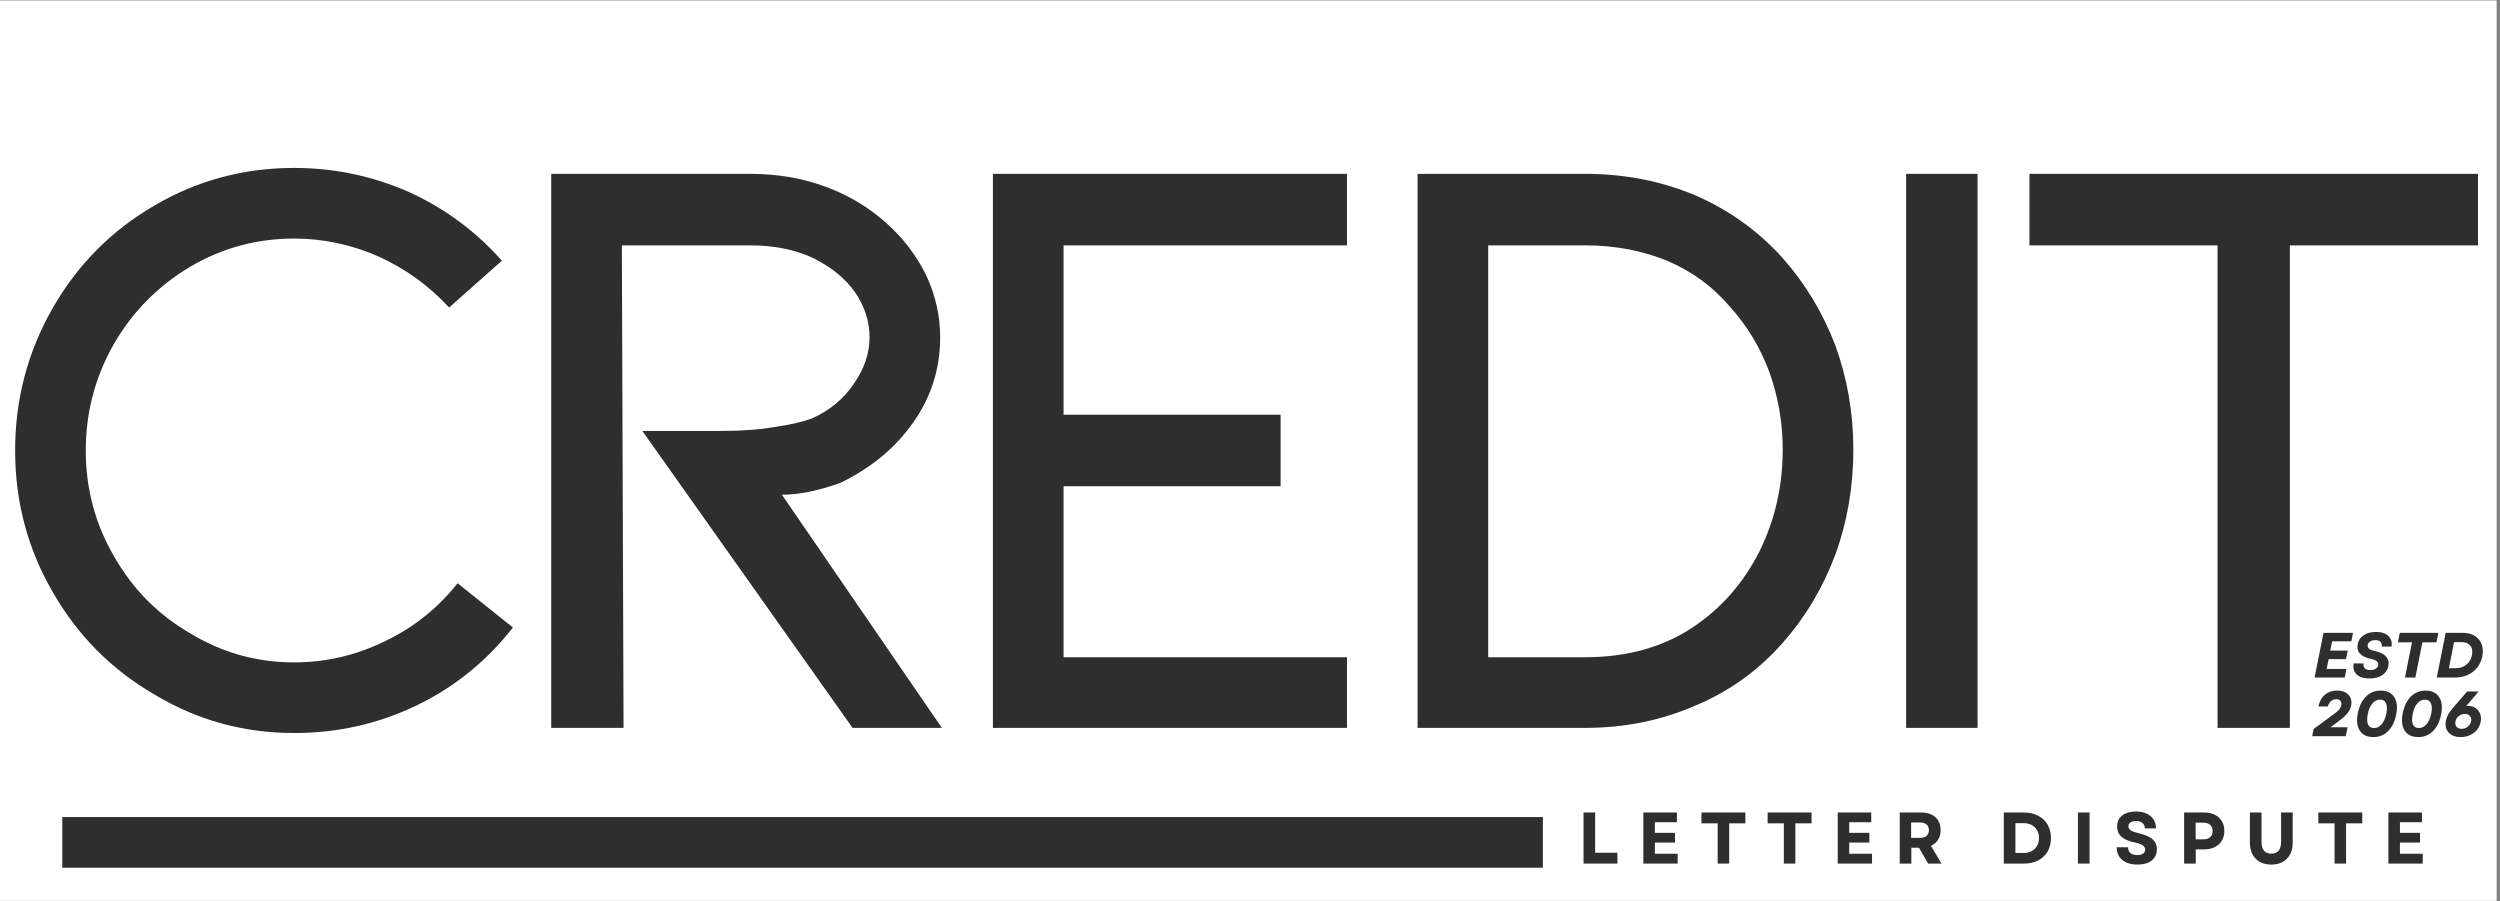<svg xmlns="http://www.w3.org/2000/svg" xmlns:xlink="http://www.w3.org/1999/xlink" width="466" zoomAndPan="magnify" viewBox="0 0 349.5 126" height="168" preserveAspectRatio="xMidYMid meet" version="1.0"><rect x="0" y="0" width="349.5" height="126" fill="#808080" stroke="none"/><defs><g/><clipPath id="9bcd884ab8"><path d="M 0 0.09 L 349 0.09 L 349 125.91 L 0 125.91 Z M 0 0.09 " clip-rule="nonzero"/></clipPath><clipPath id="a422da4493"><path d="M 8.707 114.223 L 215.703 114.223 L 215.703 121.312 L 8.707 121.312 Z M 8.707 114.223 " clip-rule="nonzero"/></clipPath></defs><g clip-path="url(#9bcd884ab8)"><path fill="#ffffff" d="M 0 0.09 L 349 0.09 L 349 125.91 L 0 125.91 Z M 0 0.09 " fill-opacity="1" fill-rule="nonzero"/><path fill="#ffffff" d="M 0 0.09 L 349 0.09 L 349 125.91 L 0 125.91 Z M 0 0.09 " fill-opacity="1" fill-rule="nonzero"/></g><g fill="#2e2e2e" fill-opacity="1"><g transform="translate(-3.479, 101.757)"><g><path d="M 75.188 -14.031 C 71.457 -9.281 66.938 -5.633 61.625 -3.094 C 56.312 -0.551 50.641 0.719 44.609 0.719 C 37.555 0.719 31.055 -1.066 25.109 -4.641 C 19.078 -8.129 14.316 -12.926 10.828 -19.031 C 7.336 -25.062 5.594 -31.645 5.594 -38.781 C 5.594 -45.914 7.336 -52.539 10.828 -58.656 C 14.316 -64.758 19.078 -69.555 25.109 -73.047 C 31.055 -76.535 37.555 -78.281 44.609 -78.281 C 50.16 -78.281 55.477 -77.172 60.562 -74.953 C 65.633 -72.648 69.992 -69.438 73.641 -65.312 L 66.266 -58.766 C 63.492 -61.785 60.203 -64.164 56.391 -65.906 C 52.586 -67.57 48.66 -68.406 44.609 -68.406 C 39.379 -68.406 34.539 -67.098 30.094 -64.484 C 25.57 -61.785 22.004 -58.176 19.391 -53.656 C 16.773 -49.051 15.469 -44.094 15.469 -38.781 C 15.469 -33.469 16.773 -28.551 19.391 -24.031 C 22.004 -19.426 25.57 -15.816 30.094 -13.203 C 34.539 -10.504 39.379 -9.156 44.609 -9.156 C 49.055 -9.156 53.301 -10.148 57.344 -12.141 C 61.312 -14.035 64.68 -16.727 67.453 -20.219 Z M 75.188 -14.031 "/></g></g></g><g fill="#2e2e2e" fill-opacity="1"><g transform="translate(66.953, 101.757)"><g><path d="M 64.719 0 L 52.234 0 L 22.844 -41.516 L 34.031 -41.516 C 36.883 -41.516 39.422 -41.711 41.641 -42.109 C 43.773 -42.43 45.441 -42.828 46.641 -43.297 C 49.098 -44.41 51.039 -46.039 52.469 -48.188 C 53.895 -50.25 54.609 -52.391 54.609 -54.609 C 54.609 -56.828 53.93 -58.926 52.578 -60.906 C 51.234 -62.812 49.289 -64.398 46.75 -65.672 C 44.219 -66.859 41.285 -67.453 37.953 -67.453 L 19.984 -67.453 L 20.219 0 L 10.109 0 L 10.109 -77.453 L 37.953 -77.453 C 41.68 -77.453 45.172 -76.859 48.422 -75.672 C 51.672 -74.473 54.523 -72.766 56.984 -70.547 C 59.367 -68.41 61.234 -65.953 62.578 -63.172 C 63.848 -60.398 64.484 -57.547 64.484 -54.609 C 64.484 -49.93 63.055 -45.727 60.203 -42 C 57.816 -38.82 54.602 -36.242 50.562 -34.266 C 47.469 -33.148 44.734 -32.594 42.359 -32.594 Z M 64.719 0 "/></g></g></g><g fill="#2e2e2e" fill-opacity="1"><g transform="translate(128.7, 101.757)"><g><path d="M 10.109 -77.453 L 59.609 -77.453 L 59.609 -67.453 L 19.984 -67.453 L 19.984 -43.781 L 50.328 -43.781 L 50.328 -33.781 L 19.984 -33.781 L 19.984 -9.875 L 59.609 -9.875 L 59.609 0 L 10.109 0 Z M 10.109 -77.453 "/></g></g></g><g fill="#2e2e2e" fill-opacity="1"><g transform="translate(188.067, 101.757)"><g><path d="M 10.109 0 L 10.109 -77.453 L 33.547 -77.453 C 39.023 -77.453 44.141 -76.457 48.891 -74.469 C 53.648 -72.406 57.738 -69.473 61.156 -65.672 C 64.32 -62.098 66.781 -58.016 68.531 -53.422 C 70.195 -48.816 71.031 -43.977 71.031 -38.906 C 71.031 -33.75 70.195 -28.867 68.531 -24.266 C 66.781 -19.586 64.32 -15.461 61.156 -11.891 C 57.738 -8.004 53.648 -5.07 48.891 -3.094 C 44.141 -1.031 39.023 0 33.547 0 Z M 19.984 -9.875 L 33.547 -9.875 C 39.336 -9.875 44.336 -11.258 48.547 -14.031 C 52.586 -16.727 55.719 -20.301 57.938 -24.75 C 60.082 -29.102 61.156 -33.82 61.156 -38.906 C 61.156 -42.707 60.52 -46.352 59.25 -49.844 C 57.977 -53.258 56.113 -56.316 53.656 -59.016 C 51.27 -61.785 48.375 -63.883 44.969 -65.312 C 41.477 -66.738 37.672 -67.453 33.547 -67.453 L 19.984 -67.453 Z M 19.984 -9.875 "/></g></g></g><g fill="#2e2e2e" fill-opacity="1"><g transform="translate(254.93, 101.757)"><g><path d="M 11.547 -77.453 L 21.531 -77.453 L 21.531 0 L 11.547 0 Z M 11.547 -77.453 "/></g></g></g><g fill="#2e2e2e" fill-opacity="1"><g transform="translate(277.654, 101.757)"><g><path d="M 6.062 -77.453 L 68.766 -77.453 L 68.766 -67.453 L 42.469 -67.453 L 42.469 0 L 32.359 0 L 32.359 -67.453 L 6.062 -67.453 Z M 6.062 -77.453 "/></g></g></g><g clip-path="url(#a422da4493)"><path fill="#2e2e2e" d="M 8.707 114.223 L 215.691 114.223 L 215.691 121.312 L 8.707 121.312 Z M 8.707 114.223 " fill-opacity="1" fill-rule="nonzero"/></g><g fill="#2e2e2e" fill-opacity="1"><g transform="translate(220.52, 120.728)"><g><path d="M 0.859 0 L 0.859 -7.141 L 2.484 -7.141 L 2.484 -1.516 L 5.594 -1.516 L 5.594 0 Z M 0.859 0 "/></g></g></g><g fill="#2e2e2e" fill-opacity="1"><g transform="translate(228.883, 120.728)"><g><path d="M 0.859 0 L 0.859 -7.141 L 5.547 -7.141 L 5.547 -5.781 L 2.469 -5.781 L 2.469 -4.297 L 5.281 -4.297 L 5.281 -2.938 L 2.469 -2.938 L 2.469 -1.375 L 5.656 -1.375 L 5.656 0 Z M 0.859 0 "/></g></g></g><g fill="#2e2e2e" fill-opacity="1"><g transform="translate(237.552, 120.728)"><g><path d="M 2.578 0 L 2.578 -5.625 L 0.312 -5.625 L 0.312 -7.141 L 6.453 -7.141 L 6.453 -5.625 L 4.188 -5.625 L 4.188 0 Z M 2.578 0 "/></g></g></g><g fill="#2e2e2e" fill-opacity="1"><g transform="translate(246.803, 120.728)"><g><path d="M 2.578 0 L 2.578 -5.625 L 0.312 -5.625 L 0.312 -7.141 L 6.453 -7.141 L 6.453 -5.625 L 4.188 -5.625 L 4.188 0 Z M 2.578 0 "/></g></g></g><g fill="#2e2e2e" fill-opacity="1"><g transform="translate(256.053, 120.728)"><g><path d="M 0.859 0 L 0.859 -7.141 L 5.547 -7.141 L 5.547 -5.781 L 2.469 -5.781 L 2.469 -4.297 L 5.281 -4.297 L 5.281 -2.938 L 2.469 -2.938 L 2.469 -1.375 L 5.656 -1.375 L 5.656 0 Z M 0.859 0 "/></g></g></g><g fill="#2e2e2e" fill-opacity="1"><g transform="translate(264.722, 120.728)"><g><path d="M 0.859 0 L 0.859 -7.141 L 3.906 -7.141 C 4.445 -7.141 4.914 -7.039 5.312 -6.844 C 5.719 -6.645 6.031 -6.363 6.25 -6 C 6.469 -5.633 6.578 -5.195 6.578 -4.688 C 6.578 -4.156 6.457 -3.703 6.219 -3.328 C 5.977 -2.953 5.645 -2.672 5.219 -2.484 L 6.703 0 L 4.828 0 L 3.547 -2.219 L 2.484 -2.219 L 2.484 0 Z M 2.453 -3.594 L 3.688 -3.594 C 4.094 -3.594 4.398 -3.688 4.609 -3.875 C 4.828 -4.062 4.938 -4.328 4.938 -4.672 C 4.938 -5.016 4.828 -5.281 4.609 -5.469 C 4.398 -5.656 4.094 -5.75 3.688 -5.75 L 2.453 -5.75 Z M 2.453 -3.594 "/></g></g></g><g fill="#2e2e2e" fill-opacity="1"><g transform="translate(274.392, 120.728)"><g/></g></g><g fill="#2e2e2e" fill-opacity="1"><g transform="translate(279.272, 120.728)"><g><path d="M 0.859 0 L 0.859 -7.141 L 3.688 -7.141 C 4.438 -7.141 5.094 -6.988 5.656 -6.688 C 6.227 -6.395 6.672 -5.977 6.984 -5.438 C 7.297 -4.895 7.453 -4.273 7.453 -3.578 C 7.453 -2.859 7.297 -2.227 6.984 -1.688 C 6.672 -1.156 6.227 -0.738 5.656 -0.438 C 5.094 -0.145 4.438 0 3.688 0 Z M 2.484 -1.484 L 3.656 -1.484 C 4.07 -1.484 4.441 -1.57 4.766 -1.75 C 5.086 -1.926 5.336 -2.172 5.516 -2.484 C 5.691 -2.797 5.781 -3.16 5.781 -3.578 C 5.781 -3.992 5.691 -4.352 5.516 -4.656 C 5.336 -4.969 5.086 -5.211 4.766 -5.391 C 4.441 -5.566 4.062 -5.656 3.625 -5.656 L 2.484 -5.656 Z M 2.484 -1.484 "/></g></g></g><g fill="#2e2e2e" fill-opacity="1"><g transform="translate(289.636, 120.728)"><g><path d="M 0.859 0 L 0.859 -7.141 L 2.484 -7.141 L 2.484 0 Z M 0.859 0 "/></g></g></g><g fill="#2e2e2e" fill-opacity="1"><g transform="translate(295.456, 120.728)"><g><path d="M 3.344 0.141 C 2.75 0.141 2.234 0.039 1.797 -0.156 C 1.367 -0.352 1.035 -0.633 0.797 -1 C 0.566 -1.363 0.453 -1.789 0.453 -2.281 L 2.047 -2.281 C 2.047 -1.938 2.16 -1.664 2.391 -1.469 C 2.629 -1.281 2.945 -1.188 3.344 -1.188 C 3.676 -1.188 3.941 -1.254 4.141 -1.391 C 4.336 -1.523 4.438 -1.711 4.438 -1.953 C 4.438 -2.203 4.316 -2.406 4.078 -2.562 C 3.836 -2.719 3.469 -2.848 2.969 -2.953 C 2.133 -3.129 1.516 -3.398 1.109 -3.766 C 0.711 -4.129 0.516 -4.598 0.516 -5.172 C 0.516 -5.828 0.75 -6.344 1.219 -6.719 C 1.695 -7.094 2.348 -7.281 3.172 -7.281 C 3.734 -7.281 4.223 -7.18 4.641 -6.984 C 5.055 -6.797 5.379 -6.523 5.609 -6.172 C 5.836 -5.828 5.953 -5.41 5.953 -4.922 L 4.391 -4.922 C 4.391 -5.242 4.281 -5.492 4.062 -5.672 C 3.852 -5.859 3.562 -5.953 3.188 -5.953 C 2.852 -5.953 2.586 -5.883 2.391 -5.75 C 2.191 -5.625 2.094 -5.441 2.094 -5.203 C 2.094 -4.984 2.203 -4.797 2.422 -4.641 C 2.641 -4.492 3.02 -4.359 3.562 -4.234 C 4.445 -4.023 5.086 -3.742 5.484 -3.391 C 5.879 -3.035 6.078 -2.578 6.078 -2.016 C 6.078 -1.336 5.832 -0.805 5.344 -0.422 C 4.863 -0.047 4.195 0.141 3.344 0.141 Z M 3.344 0.141 "/></g></g></g><g fill="#2e2e2e" fill-opacity="1"><g transform="translate(304.482, 120.728)"><g><path d="M 0.859 0 L 0.859 -7.141 L 3.656 -7.141 C 4.227 -7.141 4.723 -7.035 5.141 -6.828 C 5.566 -6.617 5.895 -6.316 6.125 -5.922 C 6.363 -5.535 6.484 -5.082 6.484 -4.562 C 6.484 -4.039 6.363 -3.586 6.125 -3.203 C 5.895 -2.816 5.566 -2.516 5.141 -2.297 C 4.723 -2.086 4.227 -1.984 3.656 -1.984 L 2.484 -1.984 L 2.484 0 Z M 2.469 -3.391 L 3.516 -3.391 C 3.941 -3.391 4.27 -3.488 4.5 -3.688 C 4.727 -3.883 4.844 -4.172 4.844 -4.547 C 4.844 -4.922 4.727 -5.207 4.5 -5.406 C 4.27 -5.613 3.941 -5.719 3.516 -5.719 L 2.469 -5.719 Z M 2.469 -3.391 "/></g></g></g><g fill="#2e2e2e" fill-opacity="1"><g transform="translate(313.754, 120.728)"><g><path d="M 3.781 0.141 C 3.156 0.141 2.617 0.016 2.172 -0.234 C 1.734 -0.484 1.391 -0.836 1.141 -1.297 C 0.898 -1.754 0.781 -2.301 0.781 -2.938 L 0.781 -7.141 L 2.406 -7.141 L 2.406 -3.047 C 2.406 -1.941 2.863 -1.391 3.781 -1.391 C 4.688 -1.391 5.141 -1.941 5.141 -3.047 L 5.141 -7.141 L 6.766 -7.141 L 6.766 -2.938 C 6.766 -2.301 6.645 -1.754 6.406 -1.297 C 6.164 -0.836 5.82 -0.484 5.375 -0.234 C 4.926 0.016 4.395 0.141 3.781 0.141 Z M 3.781 0.141 "/></g></g></g><g fill="#2e2e2e" fill-opacity="1"><g transform="translate(323.791, 120.728)"><g><path d="M 2.578 0 L 2.578 -5.625 L 0.312 -5.625 L 0.312 -7.141 L 6.453 -7.141 L 6.453 -5.625 L 4.188 -5.625 L 4.188 0 Z M 2.578 0 "/></g></g></g><g fill="#2e2e2e" fill-opacity="1"><g transform="translate(333.041, 120.728)"><g><path d="M 0.859 0 L 0.859 -7.141 L 5.547 -7.141 L 5.547 -5.781 L 2.469 -5.781 L 2.469 -4.297 L 5.281 -4.297 L 5.281 -2.938 L 2.469 -2.938 L 2.469 -1.375 L 5.656 -1.375 L 5.656 0 Z M 0.859 0 "/></g></g></g><g fill="#2e2e2e" fill-opacity="1"><g transform="translate(323.297, 94.723)"><g><path d="M 0.281 0 L 1.531 -6.25 L 5.656 -6.25 L 5.422 -5.062 L 2.734 -5.062 L 2.469 -3.766 L 4.922 -3.766 L 4.672 -2.578 L 2.25 -2.578 L 1.969 -1.203 L 4.734 -1.203 L 4.5 0 Z M 0.281 0 "/></g></g></g><g fill="#2e2e2e" fill-opacity="1"><g transform="translate(328.724, 94.723)"><g><path d="M 2.531 0.125 C 2 0.125 1.551 0.039 1.188 -0.125 C 0.832 -0.301 0.578 -0.547 0.422 -0.859 C 0.273 -1.172 0.242 -1.547 0.328 -1.984 L 1.703 -1.984 C 1.66 -1.691 1.719 -1.461 1.875 -1.297 C 2.031 -1.129 2.281 -1.047 2.625 -1.047 C 2.938 -1.047 3.191 -1.102 3.391 -1.219 C 3.586 -1.344 3.707 -1.504 3.75 -1.703 C 3.789 -1.922 3.734 -2.102 3.578 -2.25 C 3.43 -2.395 3.145 -2.516 2.719 -2.609 C 2.031 -2.754 1.523 -3 1.203 -3.344 C 0.879 -3.688 0.773 -4.133 0.891 -4.688 C 0.984 -5.195 1.254 -5.602 1.703 -5.906 C 2.148 -6.219 2.734 -6.375 3.453 -6.375 C 4.211 -6.375 4.785 -6.188 5.172 -5.812 C 5.555 -5.445 5.703 -4.953 5.609 -4.328 L 4.234 -4.328 C 4.273 -4.598 4.223 -4.816 4.078 -4.984 C 3.941 -5.148 3.695 -5.234 3.344 -5.234 C 3.051 -5.234 2.812 -5.172 2.625 -5.047 C 2.438 -4.93 2.32 -4.781 2.281 -4.594 C 2.238 -4.363 2.297 -4.176 2.453 -4.031 C 2.617 -3.895 2.922 -3.781 3.359 -3.688 C 4.055 -3.531 4.555 -3.273 4.859 -2.922 C 5.172 -2.566 5.273 -2.129 5.172 -1.609 C 5.066 -1.078 4.785 -0.656 4.328 -0.344 C 3.879 -0.031 3.281 0.125 2.531 0.125 Z M 2.531 0.125 "/></g></g></g><g fill="#2e2e2e" fill-opacity="1"><g transform="translate(334.446, 94.723)"><g><path d="M 1.766 0 L 2.75 -4.922 L 0.781 -4.922 L 1.047 -6.25 L 6.438 -6.25 L 6.172 -4.922 L 4.203 -4.922 L 3.219 0 Z M 1.766 0 "/></g></g></g><g fill="#2e2e2e" fill-opacity="1"><g transform="translate(340.374, 94.723)"><g><path d="M 0.281 0 L 1.531 -6.25 L 3.969 -6.25 C 4.613 -6.25 5.16 -6.102 5.609 -5.812 C 6.055 -5.531 6.375 -5.145 6.562 -4.656 C 6.75 -4.164 6.781 -3.598 6.656 -2.953 C 6.531 -2.359 6.289 -1.836 5.938 -1.391 C 5.582 -0.941 5.133 -0.598 4.594 -0.359 C 4.062 -0.117 3.457 0 2.781 0 Z M 1.984 -1.312 L 2.953 -1.312 C 3.328 -1.312 3.672 -1.383 3.984 -1.531 C 4.297 -1.688 4.562 -1.898 4.781 -2.172 C 5 -2.453 5.141 -2.781 5.203 -3.156 C 5.316 -3.707 5.238 -4.145 4.969 -4.469 C 4.707 -4.789 4.297 -4.953 3.734 -4.953 L 2.703 -4.953 Z M 1.984 -1.312 "/></g></g></g><g fill="#2e2e2e" fill-opacity="1"><g transform="translate(323.25, 102.919)"><g><path d="M 0 0 L 0.188 -1 L 3.188 -3.219 C 3.469 -3.414 3.676 -3.602 3.812 -3.781 C 3.945 -3.957 4.031 -4.141 4.062 -4.328 C 4.113 -4.578 4.07 -4.781 3.938 -4.938 C 3.812 -5.094 3.613 -5.172 3.344 -5.172 C 3.051 -5.172 2.805 -5.078 2.609 -4.891 C 2.41 -4.711 2.27 -4.469 2.188 -4.156 L 0.859 -4.156 C 1.016 -4.863 1.316 -5.41 1.766 -5.797 C 2.211 -6.18 2.773 -6.375 3.453 -6.375 C 3.93 -6.375 4.332 -6.285 4.656 -6.109 C 4.977 -5.93 5.207 -5.68 5.344 -5.359 C 5.488 -5.047 5.52 -4.68 5.438 -4.266 C 5.352 -3.91 5.191 -3.57 4.953 -3.25 C 4.711 -2.926 4.359 -2.594 3.891 -2.25 L 2.562 -1.25 L 4.938 -1.25 L 4.688 0 Z M 0 0 "/></g></g></g><g fill="#2e2e2e" fill-opacity="1"><g transform="translate(329.017, 102.919)"><g><path d="M 2.766 0.125 C 2.191 0.125 1.719 -0.008 1.344 -0.281 C 0.977 -0.551 0.727 -0.938 0.594 -1.438 C 0.469 -1.938 0.473 -2.535 0.609 -3.234 C 0.816 -4.223 1.195 -4.992 1.75 -5.547 C 2.312 -6.098 3.004 -6.375 3.828 -6.375 C 4.391 -6.375 4.852 -6.238 5.219 -5.969 C 5.594 -5.695 5.848 -5.312 5.984 -4.812 C 6.117 -4.312 6.113 -3.711 5.969 -3.016 C 5.77 -2.023 5.391 -1.254 4.828 -0.703 C 4.273 -0.148 3.586 0.125 2.766 0.125 Z M 2 -3.094 C 1.875 -2.469 1.883 -1.984 2.031 -1.641 C 2.188 -1.305 2.469 -1.141 2.875 -1.141 C 3.289 -1.141 3.645 -1.316 3.938 -1.672 C 4.238 -2.023 4.457 -2.52 4.594 -3.156 C 4.719 -3.781 4.703 -4.258 4.547 -4.594 C 4.398 -4.938 4.125 -5.109 3.719 -5.109 C 3.301 -5.109 2.941 -4.93 2.641 -4.578 C 2.336 -4.223 2.125 -3.727 2 -3.094 Z M 2 -3.094 "/></g></g></g><g fill="#2e2e2e" fill-opacity="1"><g transform="translate(335.294, 102.919)"><g><path d="M 2.766 0.125 C 2.191 0.125 1.719 -0.008 1.344 -0.281 C 0.977 -0.551 0.727 -0.938 0.594 -1.438 C 0.469 -1.938 0.473 -2.535 0.609 -3.234 C 0.816 -4.223 1.195 -4.992 1.75 -5.547 C 2.312 -6.098 3.004 -6.375 3.828 -6.375 C 4.391 -6.375 4.852 -6.238 5.219 -5.969 C 5.594 -5.695 5.848 -5.312 5.984 -4.812 C 6.117 -4.312 6.113 -3.711 5.969 -3.016 C 5.77 -2.023 5.391 -1.254 4.828 -0.703 C 4.273 -0.148 3.586 0.125 2.766 0.125 Z M 2 -3.094 C 1.875 -2.469 1.883 -1.984 2.031 -1.641 C 2.188 -1.305 2.469 -1.141 2.875 -1.141 C 3.289 -1.141 3.645 -1.316 3.938 -1.672 C 4.238 -2.023 4.457 -2.52 4.594 -3.156 C 4.719 -3.781 4.703 -4.258 4.547 -4.594 C 4.398 -4.938 4.125 -5.109 3.719 -5.109 C 3.301 -5.109 2.941 -4.93 2.641 -4.578 C 2.336 -4.223 2.125 -3.727 2 -3.094 Z M 2 -3.094 "/></g></g></g><g fill="#2e2e2e" fill-opacity="1"><g transform="translate(341.57, 102.919)"><g><path d="M 2.438 0.125 C 1.945 0.125 1.531 0.031 1.188 -0.156 C 0.844 -0.352 0.598 -0.625 0.453 -0.969 C 0.305 -1.312 0.273 -1.703 0.359 -2.141 C 0.473 -2.711 0.758 -3.266 1.219 -3.797 L 3.328 -6.25 L 4.938 -6.25 L 3.203 -4.203 C 3.242 -4.211 3.285 -4.219 3.328 -4.219 C 3.379 -4.227 3.426 -4.234 3.469 -4.234 C 3.883 -4.234 4.238 -4.129 4.531 -3.922 C 4.82 -3.723 5.031 -3.453 5.156 -3.109 C 5.289 -2.766 5.312 -2.383 5.219 -1.969 C 5.133 -1.551 4.961 -1.188 4.703 -0.875 C 4.441 -0.562 4.113 -0.316 3.719 -0.141 C 3.332 0.035 2.906 0.125 2.438 0.125 Z M 1.703 -2.062 C 1.648 -1.758 1.703 -1.508 1.859 -1.312 C 2.023 -1.125 2.266 -1.031 2.578 -1.031 C 2.898 -1.031 3.18 -1.129 3.422 -1.328 C 3.672 -1.535 3.828 -1.785 3.891 -2.078 C 3.953 -2.379 3.898 -2.625 3.734 -2.812 C 3.578 -3.008 3.336 -3.109 3.016 -3.109 C 2.691 -3.109 2.406 -3.008 2.156 -2.812 C 1.914 -2.613 1.766 -2.363 1.703 -2.062 Z M 1.703 -2.062 "/></g></g></g></svg>